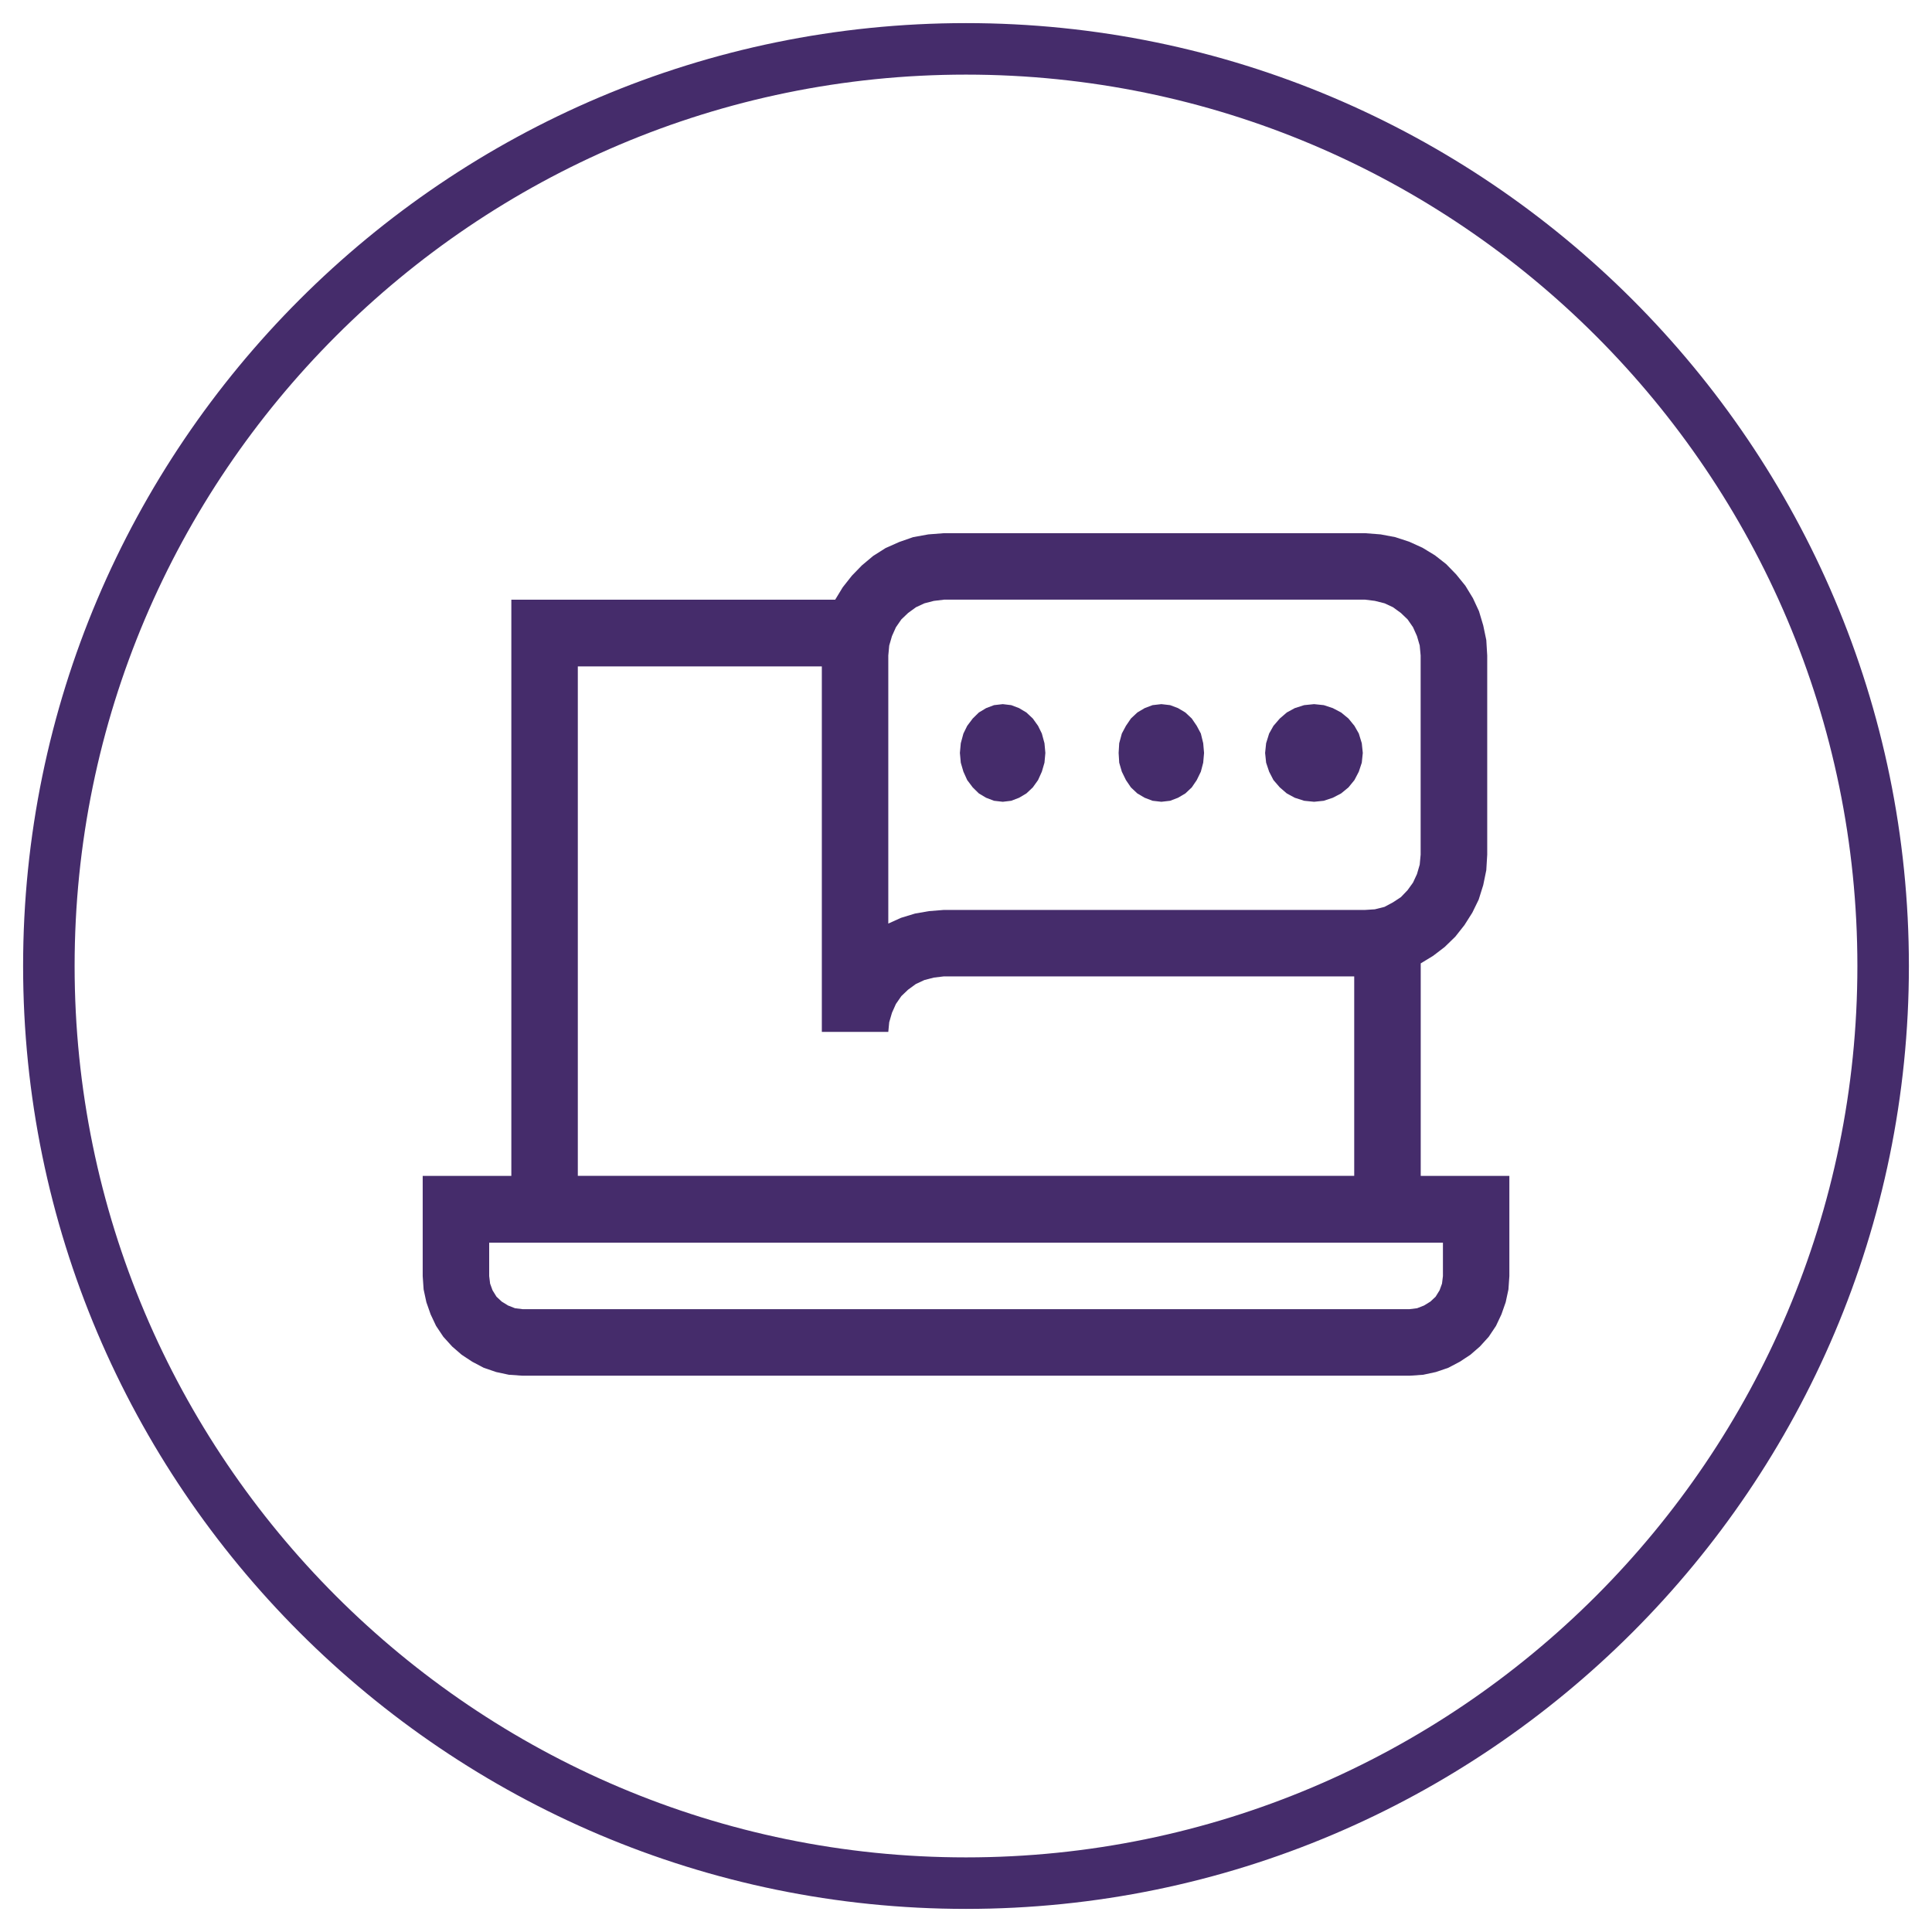 <?xml version="1.0" encoding="UTF-8"?>
<svg id="Layer_1" xmlns="http://www.w3.org/2000/svg" version="1.1" viewBox="0 0 500 500">
  <!-- Generator: Adobe Illustrator 29.6.1, SVG Export Plug-In . SVG Version: 2.1.1 Build 9)  -->
  <defs>
    <style>
      .st0 {
        fill-rule: evenodd;
      }

      .st0, .st1 {
        fill: #452c6b;
      }
    </style>
  </defs>
  <path class="st1" d="M250,494.02c-134.55,0-244.02-109.47-244.02-244.02S115.45,5.98,250,5.98s244.02,109.47,244.02,244.02-109.47,244.02-244.02,244.02l-0-0ZM250,19.31c-127.2 0-230.69,103.49-230.69,230.69s103.49,230.69,230.69,230.69,230.69-103.49,230.69-230.69S377.2,19.31,250,19.31Z"/>
  <g>
    <path class="st0" d="M244.27,137.99h109.03l4.01.31,3.77.71,3.61,1.18,3.46,1.57,3.22,1.96,2.91,2.28,2.59,2.67,2.36,2.91,1.96,3.22,1.57,3.38,1.1,3.69.79,3.77.24,4.01v51.54l-.24,4.01-.79,3.85-1.18,3.77-1.65,3.38-2.04,3.22-2.36,2.99-2.75,2.67-2.98,2.28-3.22,1.96v55h22.94v25.93l-.24,3.46-.71,3.3-1.1,3.14-1.41,2.99-1.89,2.83-2.28,2.51-2.44,2.12-2.75,1.81-2.98,1.57-3.22,1.1-3.3.71-3.53.24h-229.53l-3.53-.24-3.3-.71-3.22-1.1-2.98-1.57-2.75-1.81-2.44-2.12-2.28-2.51-1.89-2.83-1.41-2.99-1.1-3.14-.71-3.3-.24-3.46v-25.93h22.94v-149.12h83.81l1.96-3.22,2.36-2.99,2.59-2.67,2.91-2.44,3.22-2.04,3.53-1.57,3.61-1.26,3.93-.71,4.01-.31.01 0ZM244.27,155.2l-2.59.31-2.44.63-2.2,1.02-2.04,1.49-1.73,1.65-1.41,2.04-1.02,2.28-.71,2.44-.24,2.59v69.37l3.3-1.49,3.61-1.1,3.61-.63,3.85-.31h109.03l2.51-.16,2.51-.63,2.2-1.18,2.04-1.34,1.73-1.81,1.41-1.96,1.02-2.2.71-2.44.24-2.59v-51.54l-.24-2.59-.71-2.44-1.02-2.28-1.41-2.04-1.73-1.65-2.04-1.49-2.2-1.02-2.51-.63-2.51-.31h-109.03l.01.01ZM149.54,172.48v131.83h200.93v-51.62h-106.2l-2.59.31-2.44.63-2.2,1.02-2.04,1.49-1.73,1.65-1.41,2.04-1.02,2.28-.71,2.44-.24,2.51h-17.2v-94.59h-63.16l.01.01ZM126.6,321.6v8.64l.24,1.96.63,1.73,1.02,1.65,1.34,1.26,1.65,1.02,1.81.71,1.96.24h229.53l1.96-.24,1.81-.71,1.65-1.02,1.34-1.26,1.02-1.65.63-1.73.24-1.96v-8.64s-246.83,0-246.83,0Z"/>
    <polygon class="st0" points="259.52 182.23 261.71 182.49 263.74 183.26 265.63 184.39 267.29 185.95 268.65 187.85 269.63 189.84 270.31 192.35 270.54 194.86 270.31 197.38 269.63 199.71 268.65 201.88 267.29 203.78 265.63 205.34 263.74 206.46 261.71 207.24 259.52 207.5 257.25 207.24 255.21 206.46 253.33 205.34 251.74 203.78 250.31 201.88 249.33 199.71 248.65 197.38 248.42 194.86 248.65 192.35 249.33 189.84 250.31 187.85 251.74 185.95 253.33 184.39 255.21 183.26 257.25 182.49 259.52 182.23"/>
    <polygon class="st0" points="300.56 182.23 302.83 182.49 304.87 183.26 306.77 184.39 308.43 185.95 309.72 187.85 310.78 189.84 311.39 192.35 311.61 194.86 311.39 197.38 310.78 199.71 309.72 201.88 308.43 203.78 306.77 205.34 304.87 206.46 302.83 207.24 300.56 207.5 298.28 207.24 296.24 206.46 294.34 205.34 292.68 203.78 291.39 201.88 290.33 199.71 289.65 197.38 289.5 194.86 289.65 192.35 290.33 189.84 291.39 187.85 292.68 185.95 294.34 184.39 296.24 183.26 298.28 182.49 300.56 182.23"/>
    <polygon class="st0" points="340.09 182.23 342.6 182.49 344.93 183.26 347.08 184.39 348.98 185.95 350.53 187.85 351.66 189.84 352.43 192.35 352.69 194.86 352.43 197.38 351.66 199.71 350.53 201.88 348.98 203.78 347.08 205.34 344.93 206.46 342.6 207.24 340.09 207.5 337.51 207.24 335.09 206.46 333.02 205.34 331.21 203.78 329.57 201.88 328.45 199.71 327.67 197.38 327.41 194.86 327.67 192.35 328.45 189.84 329.57 187.85 331.21 185.95 333.02 184.39 335.09 183.26 337.51 182.49 340.09 182.23"/>
  </g>
</svg>